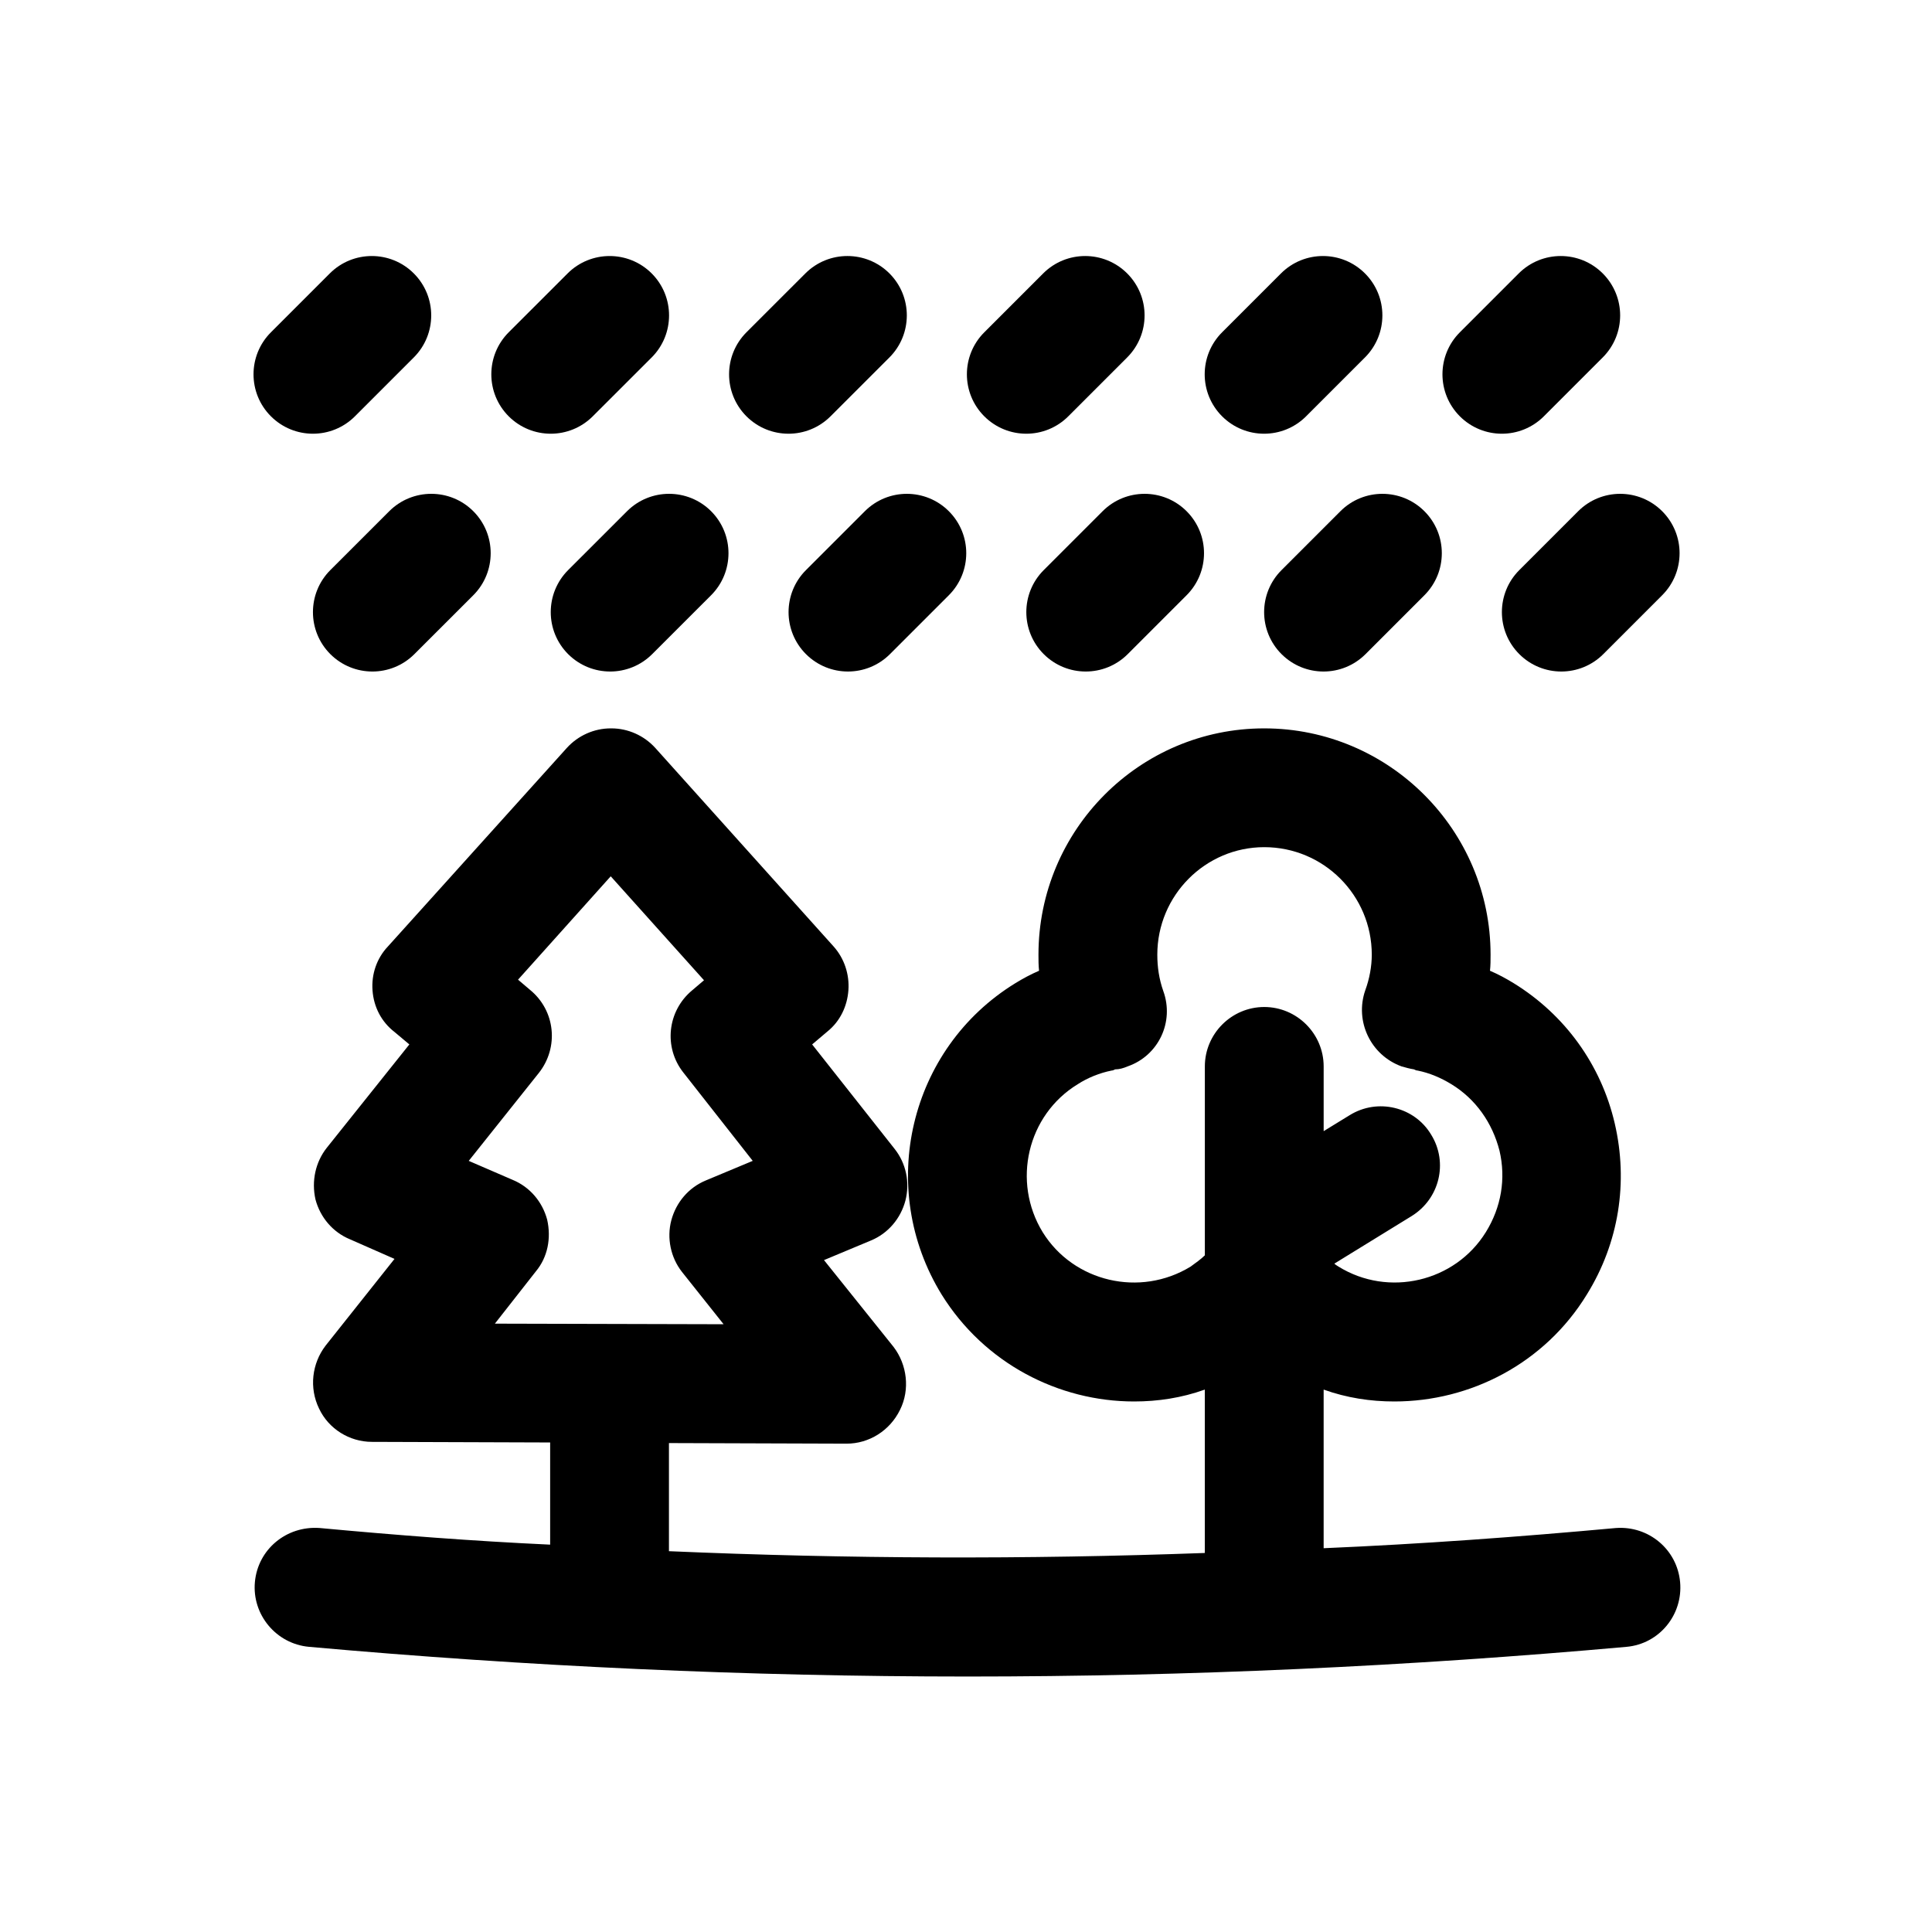 <?xml version="1.0" encoding="UTF-8"?>
<!-- Uploaded to: SVG Repo, www.svgrepo.com, Generator: SVG Repo Mixer Tools -->
<svg fill="#000000" width="800px" height="800px" version="1.1" viewBox="144 144 512 512" xmlns="http://www.w3.org/2000/svg">
 <g>
  <path d="m479 258.94c-4.027 0-8.055-1.539-11.133-4.613-6.148-6.148-6.148-16.113 0-22.262l15.605-15.605c6.148-6.148 16.113-6.148 22.262 0 6.152 6.148 6.148 16.113 0 22.262l-15.605 15.605c-3.074 3.074-7.102 4.613-11.129 4.613z"/>
  <path d="m542.01 258.94c-4.027 0-8.055-1.539-11.133-4.613-6.148-6.148-6.148-16.113 0-22.262l15.605-15.605c6.148-6.148 16.113-6.148 22.262 0 6.152 6.148 6.148 16.113 0 22.262l-15.605 15.605c-3.074 3.074-7.102 4.613-11.129 4.613z"/>
  <path d="m494.75 321.96c-4.027 0-8.055-1.539-11.133-4.613-6.148-6.148-6.148-16.113 0-22.262l15.605-15.605c6.148-6.148 16.113-6.148 22.262 0 6.152 6.148 6.148 16.113 0 22.262l-15.602 15.605c-3.074 3.074-7.106 4.613-11.133 4.613z"/>
  <path d="m557.76 321.96c-4.027 0-8.055-1.539-11.133-4.613-6.148-6.148-6.148-16.113 0-22.262l15.605-15.605c6.148-6.148 16.113-6.148 22.262 0 6.152 6.148 6.148 16.113 0 22.262l-15.602 15.605c-3.078 3.074-7.106 4.613-11.133 4.613z"/>
  <path d="m431.73 321.96c-4.027 0-8.055-1.539-11.133-4.613-6.148-6.148-6.148-16.113 0-22.262l15.605-15.605c6.148-6.148 16.113-6.148 22.262 0 6.152 6.148 6.148 16.113 0 22.262l-15.602 15.605c-3.074 3.074-7.102 4.613-11.133 4.613z"/>
  <path d="m415.98 258.94c-4.027 0-8.055-1.539-11.133-4.613-6.148-6.148-6.148-16.113 0-22.262l15.605-15.605c6.148-6.148 16.113-6.148 22.262 0 6.152 6.148 6.148 16.113 0 22.262l-15.605 15.605c-3.07 3.074-7.102 4.613-11.129 4.613z"/>
  <path d="m352.96 258.94c-4.027 0-8.062-1.539-11.141-4.613-6.141-6.148-6.141-16.121 0.008-22.273l15.613-15.605c6.148-6.133 16.121-6.141 22.273 0.008 6.141 6.148 6.141 16.121-0.008 22.273l-15.613 15.605c-3.074 3.066-7.102 4.606-11.133 4.606z"/>
  <path d="m289.95 258.94c-4.027 0-8.062-1.539-11.141-4.613-6.141-6.152-6.141-16.121 0.008-22.27l15.613-15.605c6.148-6.133 16.121-6.141 22.273 0.008 6.141 6.148 6.141 16.121-0.008 22.273l-15.617 15.602c-3.074 3.066-7.102 4.606-11.129 4.606z"/>
  <path d="m368.72 321.96c-4.027 0-8.055-1.539-11.133-4.613-6.148-6.148-6.148-16.113 0-22.262l15.605-15.605c6.148-6.148 16.113-6.148 22.262 0 6.152 6.148 6.148 16.113 0 22.262l-15.605 15.605c-3.074 3.074-7.102 4.613-11.129 4.613z"/>
  <path d="m305.7 321.96c-4.027 0-8.062-1.539-11.141-4.613-6.141-6.148-6.141-16.121 0.008-22.273l15.613-15.605c6.148-6.133 16.121-6.141 22.273 0.008 6.141 6.148 6.141 16.121-0.008 22.273l-15.613 15.605c-3.074 3.066-7.106 4.606-11.133 4.606z"/>
  <path d="m242.68 321.96c-4.027 0-8.062-1.539-11.141-4.613-6.141-6.148-6.141-16.121 0.008-22.273l15.613-15.605c6.152-6.133 16.125-6.141 22.273 0.008 6.141 6.148 6.141 16.121-0.008 22.273l-15.613 15.605c-3.074 3.066-7.102 4.606-11.133 4.606z"/>
  <path d="m226.93 258.94c-4.027 0-8.055-1.539-11.133-4.613-6.148-6.148-6.148-16.113 0-22.262l15.605-15.605c6.148-6.148 16.113-6.148 22.262 0 6.152 6.148 6.148 16.113 0 22.262l-15.602 15.605c-3.078 3.074-7.106 4.613-11.133 4.613z"/>
  <path d="m572.24 548.94c-25.82 2.363-51.641 4.25-77.461 5.352v-42.035c6.141 2.203 12.438 3.148 18.734 3.148 20.152 0 39.832-10.078 51.012-28.34 8.5-13.699 11.02-29.758 7.398-45.344s-13.227-28.812-26.766-37.156c-2.047-1.258-4.094-2.363-6.297-3.305 0.156-1.418 0.156-2.832 0.156-4.25 0-33.062-26.922-59.984-59.984-59.984s-59.828 26.922-59.828 59.984c0 1.418 0 2.832 0.156 4.25-2.203 0.945-4.25 2.047-6.297 3.305-28.184 17.32-36.84 54.316-19.523 82.5 11.336 18.262 31.016 28.34 51.012 28.34 6.297 0 12.594-0.945 18.734-3.148v43.297c-47.391 1.73-94.621 1.574-142.01-0.473v-28.652l47.074 0.156c5.984 0 11.492-3.465 14.168-8.973 2.676-5.352 1.891-11.965-1.73-16.688l-18.422-22.984 12.438-5.195c4.566-1.891 7.871-5.824 9.133-10.547 1.258-4.879 0.156-9.918-2.832-13.699l-21.879-27.715 4.094-3.465c3.305-2.676 5.195-6.613 5.512-10.863s-1.102-8.5-3.938-11.652l-47.23-52.586c-2.996-3.305-7.246-5.191-11.652-5.191h-0.156c-4.41 0-8.66 1.891-11.652 5.195l-47.391 52.586c-2.992 3.148-4.41 7.398-4.094 11.652 0.316 4.41 2.363 8.344 5.824 11.02l3.938 3.305-21.883 27.395c-2.992 3.777-4.094 8.816-2.992 13.699 1.258 4.723 4.566 8.66 9.133 10.547l11.809 5.195-18.262 22.984c-3.621 4.723-4.41 11.18-1.73 16.688 2.519 5.352 8.031 8.816 14.012 8.816l47.227 0.16v27.078c-20.469-0.945-40.777-2.519-61.086-4.41-8.816-0.629-16.375 5.668-17.16 14.328-0.789 8.66 5.668 16.375 14.328 17.16 57.938 5.195 116.19 7.871 174.6 7.871 58.254 0 116.66-2.676 174.6-7.871 8.66-0.789 14.957-8.5 14.168-17.16-0.789-8.656-8.344-14.953-17.004-14.324zm-297.09-54.16 10.863-13.855c3.148-3.777 4.094-8.816 2.992-13.695-1.258-4.723-4.566-8.66-9.133-10.547l-11.652-5.039 18.578-23.301c5.352-6.769 4.41-16.531-2.363-22.043l-3.148-2.676 24.562-27.395 24.719 27.551-3.148 2.676c-6.613 5.512-7.559 15.113-2.363 21.727l18.422 23.457-12.438 5.195c-4.566 1.891-7.871 5.824-9.133 10.547-1.258 4.723-0.156 9.918 2.832 13.699l11.02 13.855zm203.89-83.914c-8.66 0-15.742 7.086-15.742 15.742v50.066c-1.102 1.102-2.519 2.047-3.777 2.992-13.383 8.188-31.016 4.094-39.203-9.133-8.188-13.383-4.094-31.016 9.289-39.203 2.676-1.73 5.824-2.992 8.973-3.621 0.316 0 0.629-0.156 0.945-0.316 1.102 0 2.203-0.316 3.305-0.789 8.188-2.832 12.438-11.809 9.445-19.996-1.102-3.148-1.574-6.297-1.574-9.605 0-15.742 12.754-28.496 28.34-28.496 15.742 0 28.496 12.754 28.496 28.496 0 3.148-0.629 6.453-1.73 9.445-2.832 8.188 1.418 17.16 9.605 20.152 1.102 0.316 2.203 0.629 3.305 0.789 0.316 0.156 0.629 0.316 0.945 0.316 3.148 0.629 6.141 1.891 8.973 3.621 6.453 3.938 10.863 10.234 12.754 17.633 1.73 7.398 0.473 14.957-3.621 21.57-8.188 13.227-25.82 17.32-39.047 9.133-0.473-0.316-0.789-0.473-1.102-0.789l20.469-12.594c7.398-4.566 9.762-14.168 5.195-21.57-4.41-7.398-14.168-9.762-21.57-5.195l-6.926 4.25v-17.16c-0.004-8.656-7.09-15.738-15.746-15.738z"/>
 </g>
</svg>